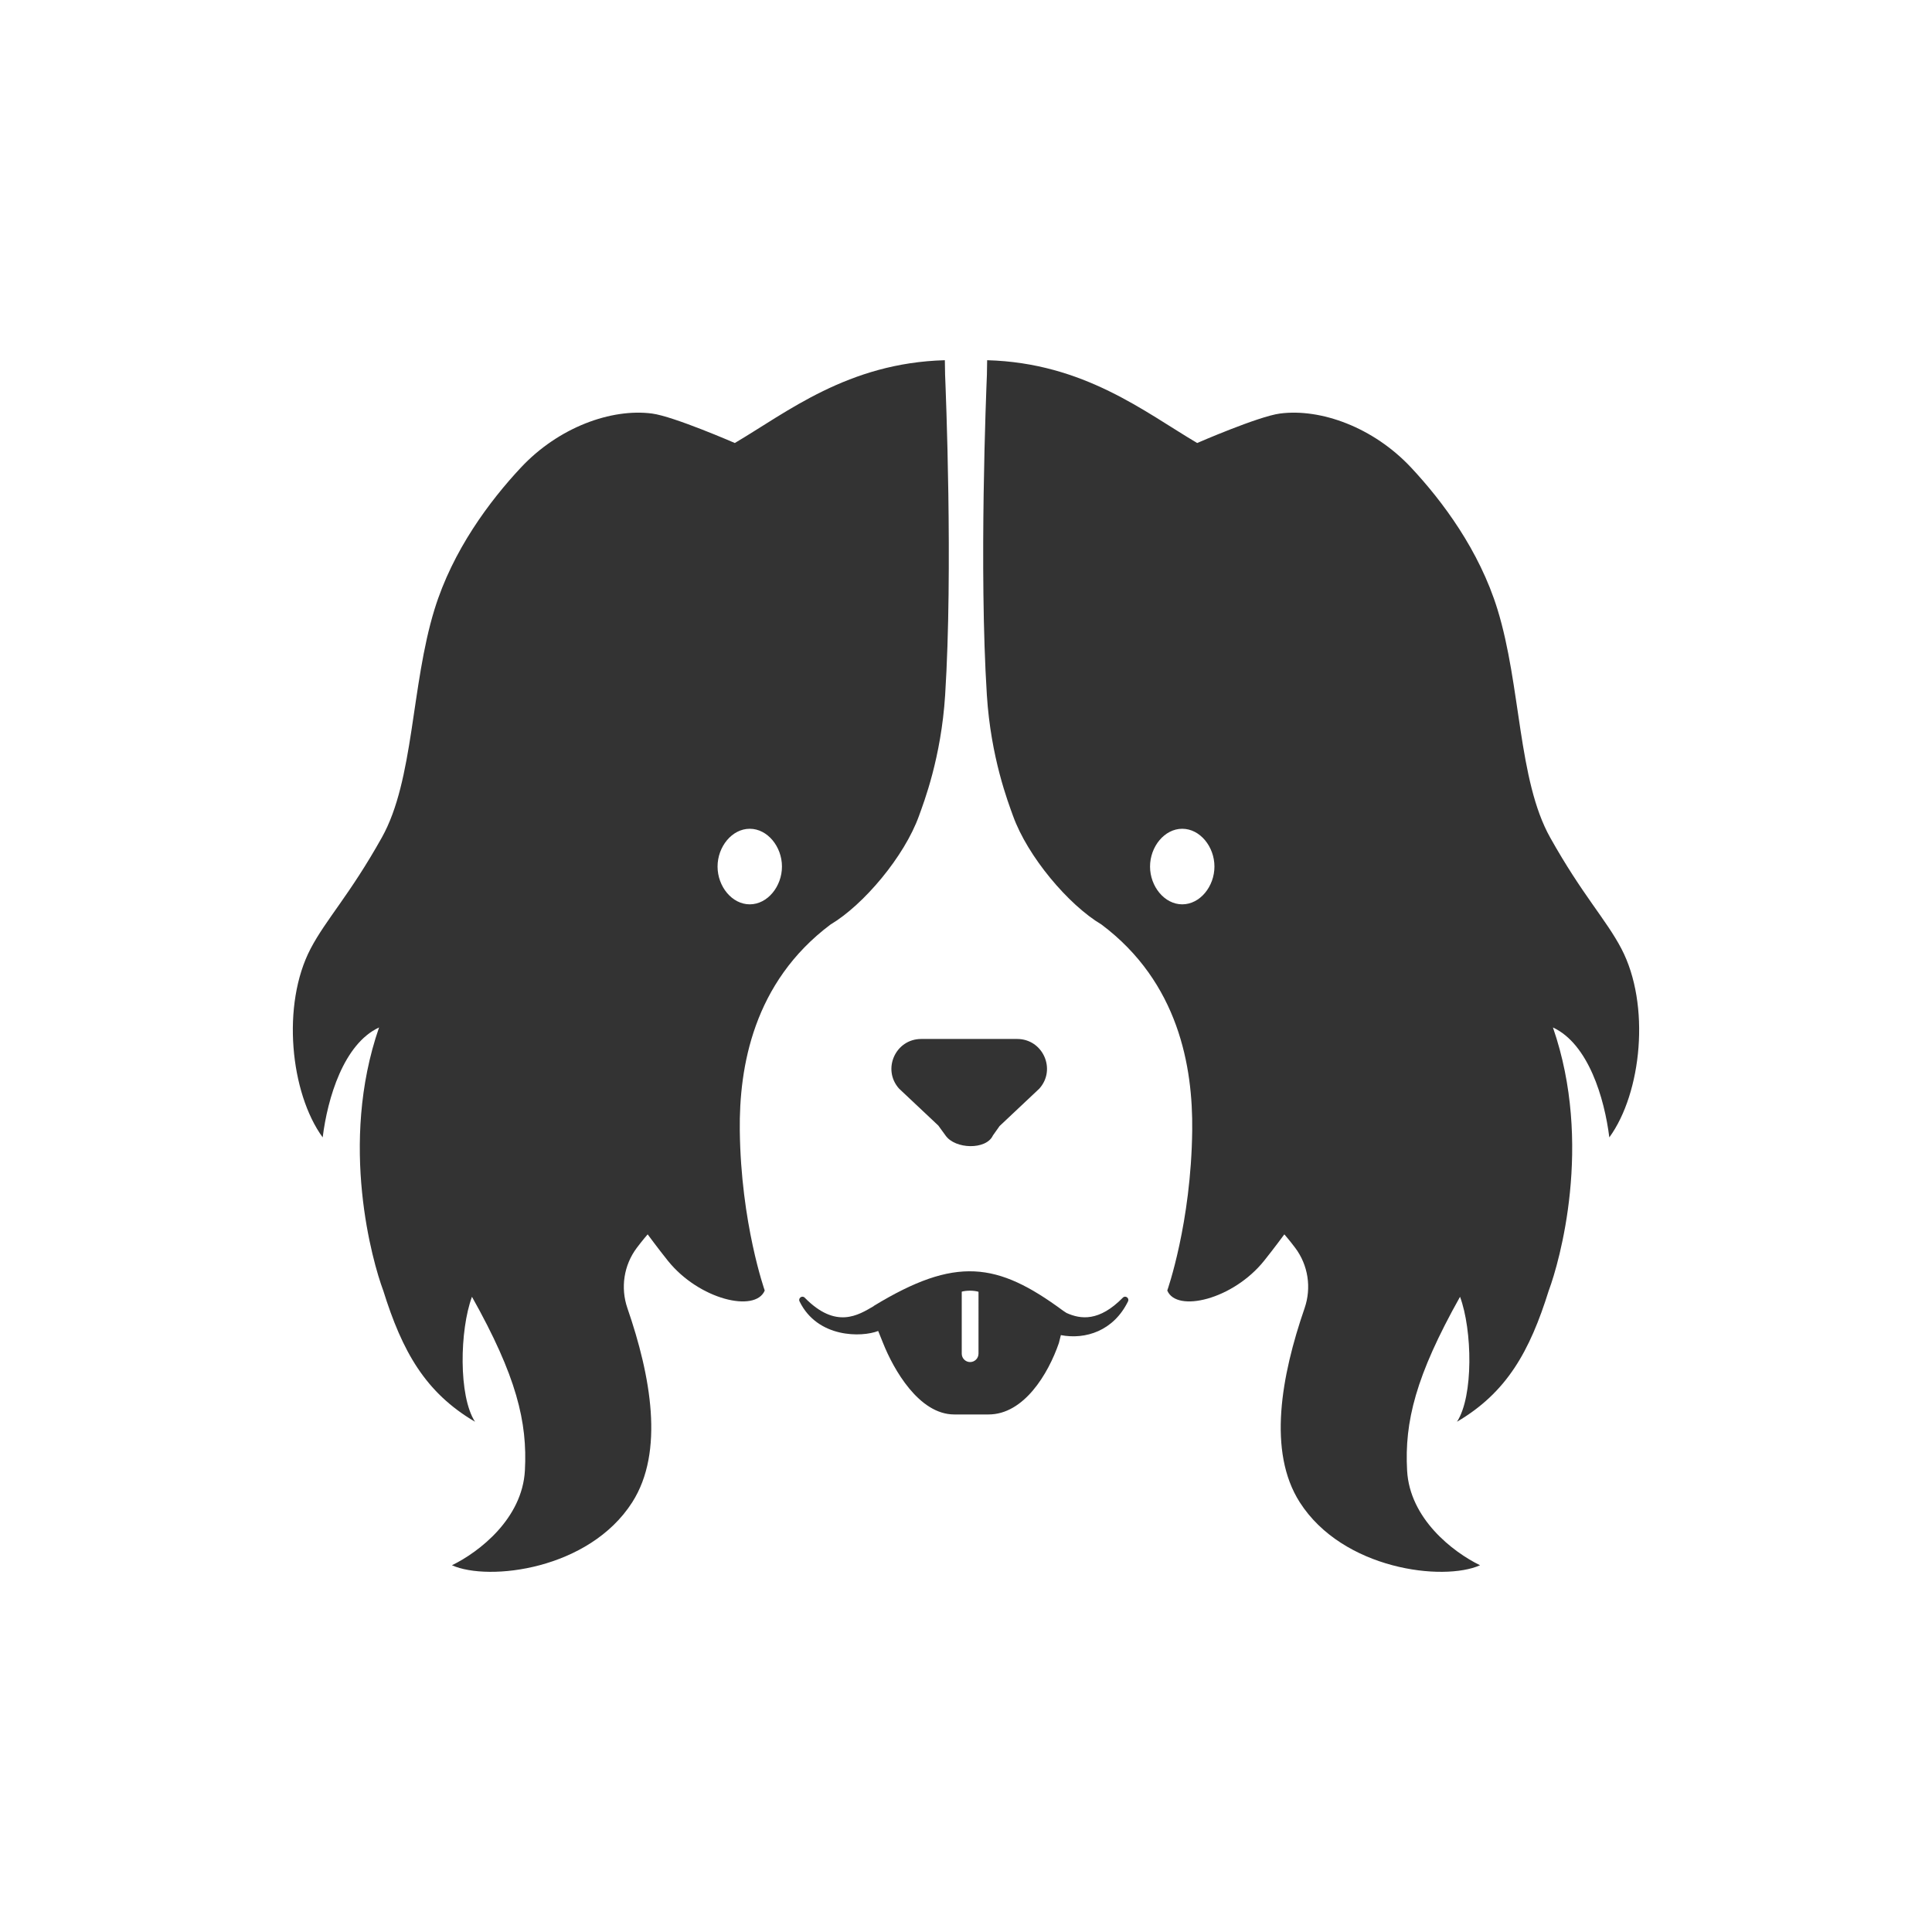 <?xml version="1.0" encoding="utf-8"?>
<!-- Generator: Adobe Illustrator 26.0.2, SVG Export Plug-In . SVG Version: 6.00 Build 0)  -->
<svg version="1.1" id="レイヤー_1" xmlns="http://www.w3.org/2000/svg" xmlns:xlink="http://www.w3.org/1999/xlink" x="0px"
	 y="0px" viewBox="0 0 1080 1080" style="enable-background:new 0 0 1080 1080;" xml:space="preserve">
<style type="text/css">
	.st0{fill:#333333;}
	.st1{fill:#231815;}
</style>
<g>
	<path class="st0" d="M528.54,634.72l-4.01-5.52l-21.92-20.63c-9.65-10.71-2.05-27.78,12.36-27.78h53.64
		c14.41,0,22.01,17.08,12.36,27.78l-22.2,20.9l-3.72,5.25C551.32,642.93,533.89,642.46,528.54,634.72z"/>
	<path class="st0" d="M899.62,635.81c18.08-24.8,23.16-74.17,6.74-105.51c-8.56-16.34-21.79-29.94-39.81-62.12
		s-16.27-84.78-29.45-127.54c-10.19-33.03-30.79-60.56-48.28-79.26c-21.15-22.61-50.65-33.18-73.31-30.21
		c-12.04,1.57-46.28,16.47-46.28,16.47c-29.17-17.18-63.28-44.81-117.41-46.28c-0.04-0.05-0.09,7.92-0.13,7.88c0,0.04,0,0.09,0,0.13
		c-0.37,8.89-4.48,109.04-0.03,179.17c2.22,35.07,11.94,60.08,14.62,67.53c8.13,22.66,30.95,49.74,49.4,60.71c0,0,0,0,0.01,0
		c0,0,0,0,0,0c0,0,0,0,0,0c43.21,32.39,51.18,79.71,50.76,115.12c-0.6,51.91-13.95,89.51-13.94,89.51
		c5.22,12.55,36.71,5.08,54.13-16.63c5.45-6.79,11.31-14.77,11.31-14.77s2.81,3.19,6.09,7.56c7.25,9.67,9.17,22.3,5.23,33.72
		c-13.05,37.81-20.77,80.19-2.7,108.48c24.08,37.71,80.27,44.39,100.79,35.22c-15.34-7.48-39.32-26.11-40.78-52.95
		c-1.49-27.21,4.73-52.82,29.59-97.13c6.88,18.57,7.59,55.62-1.71,69.86c27.77-16.33,40.64-39.16,51.35-73.49
		c0.02-0.05,0.04-0.09,0.06-0.13c5.74-15.45,24.83-81.59,2.23-146.79C887.9,583.57,896.9,613.87,899.62,635.81z M660.88,505.53
		c-9.94,0-18-10.01-18-21.12s8.06-21.12,18-21.12c9.94,0,18,10.01,18,21.12S670.83,505.53,660.88,505.53z"/>
	<path class="st0" d="M180.38,635.81c-18.08-24.8-23.16-74.17-6.74-105.51c8.56-16.34,21.79-29.94,39.81-62.12
		s16.27-84.78,29.45-127.54c10.19-33.03,30.79-60.56,48.28-79.26c21.15-22.61,50.65-33.18,73.31-30.21
		c12.04,1.57,46.28,16.47,46.28,16.47c29.17-17.18,63.28-44.81,117.41-46.28c0.04-0.05,0.09,7.92,0.13,7.88c0,0.04,0,0.09,0,0.13
		c0.37,8.89,4.48,109.04,0.03,179.17c-2.22,35.07-11.94,60.08-14.62,67.53c-8.13,22.66-30.95,49.74-49.4,60.71c0,0,0,0-0.01,0
		c0,0,0,0,0,0c0,0,0,0,0,0c-43.21,32.39-51.18,79.71-50.76,115.12c0.6,51.91,13.95,89.51,13.94,89.51
		c-5.22,12.55-36.71,5.08-54.13-16.63c-5.45-6.79-11.31-14.77-11.31-14.77s-2.81,3.19-6.09,7.56c-7.25,9.67-9.17,22.3-5.23,33.72
		c13.05,37.81,20.77,80.19,2.7,108.48c-24.08,37.71-80.27,44.39-100.79,35.22c15.34-7.48,39.32-26.11,40.78-52.95
		c1.49-27.21-4.73-52.82-29.59-97.13c-6.88,18.57-7.59,55.62,1.71,69.86c-27.77-16.33-40.64-39.16-51.35-73.49
		c-0.02-0.05-0.04-0.09-0.06-0.13c-5.74-15.45-24.83-81.59-2.23-146.79C192.1,583.57,183.1,613.87,180.38,635.81z M419.12,505.53
		c9.94,0,18-10.01,18-21.12s-8.06-21.12-18-21.12c-9.94,0-18,10.01-18,21.12S409.17,505.53,419.12,505.53z"/>
	<path class="st0" d="M627.68,725.4c-13.23,13.47-23.55,12.15-31.54,8.53l0-0.01c-0.64-0.39-1.27-0.79-1.87-1.23
		c-36.77-27.15-60.02-30.55-105.83-2.67l0.02,0.08c-8.65,5.04-21.09,13.16-38.62-4.69c-1.43-1.46-3.79,0.24-2.89,2.08
		c10.08,20.62,34.87,20.12,43.96,16.53l2.72,6.74c5.84,14.69,20.06,39.93,39.81,39.93h19.16c19.75,0,33.36-22.62,39.32-39.93
		l1.11-4.42c13.84,2.64,29.49-2.41,37.53-18.85C631.47,725.64,629.11,723.94,627.68,725.4z M546.98,756.72
		c0,2.59-2.1,4.68-4.68,4.68s-4.68-2.1-4.68-4.68v-34.35c0-0.12,0.03-0.23,0.04-0.35c2.86-0.73,6.78-0.68,9.3,0.08
		c0.01,0.09,0.03,0.18,0.03,0.27V756.72z"/>
</g>
</svg>
